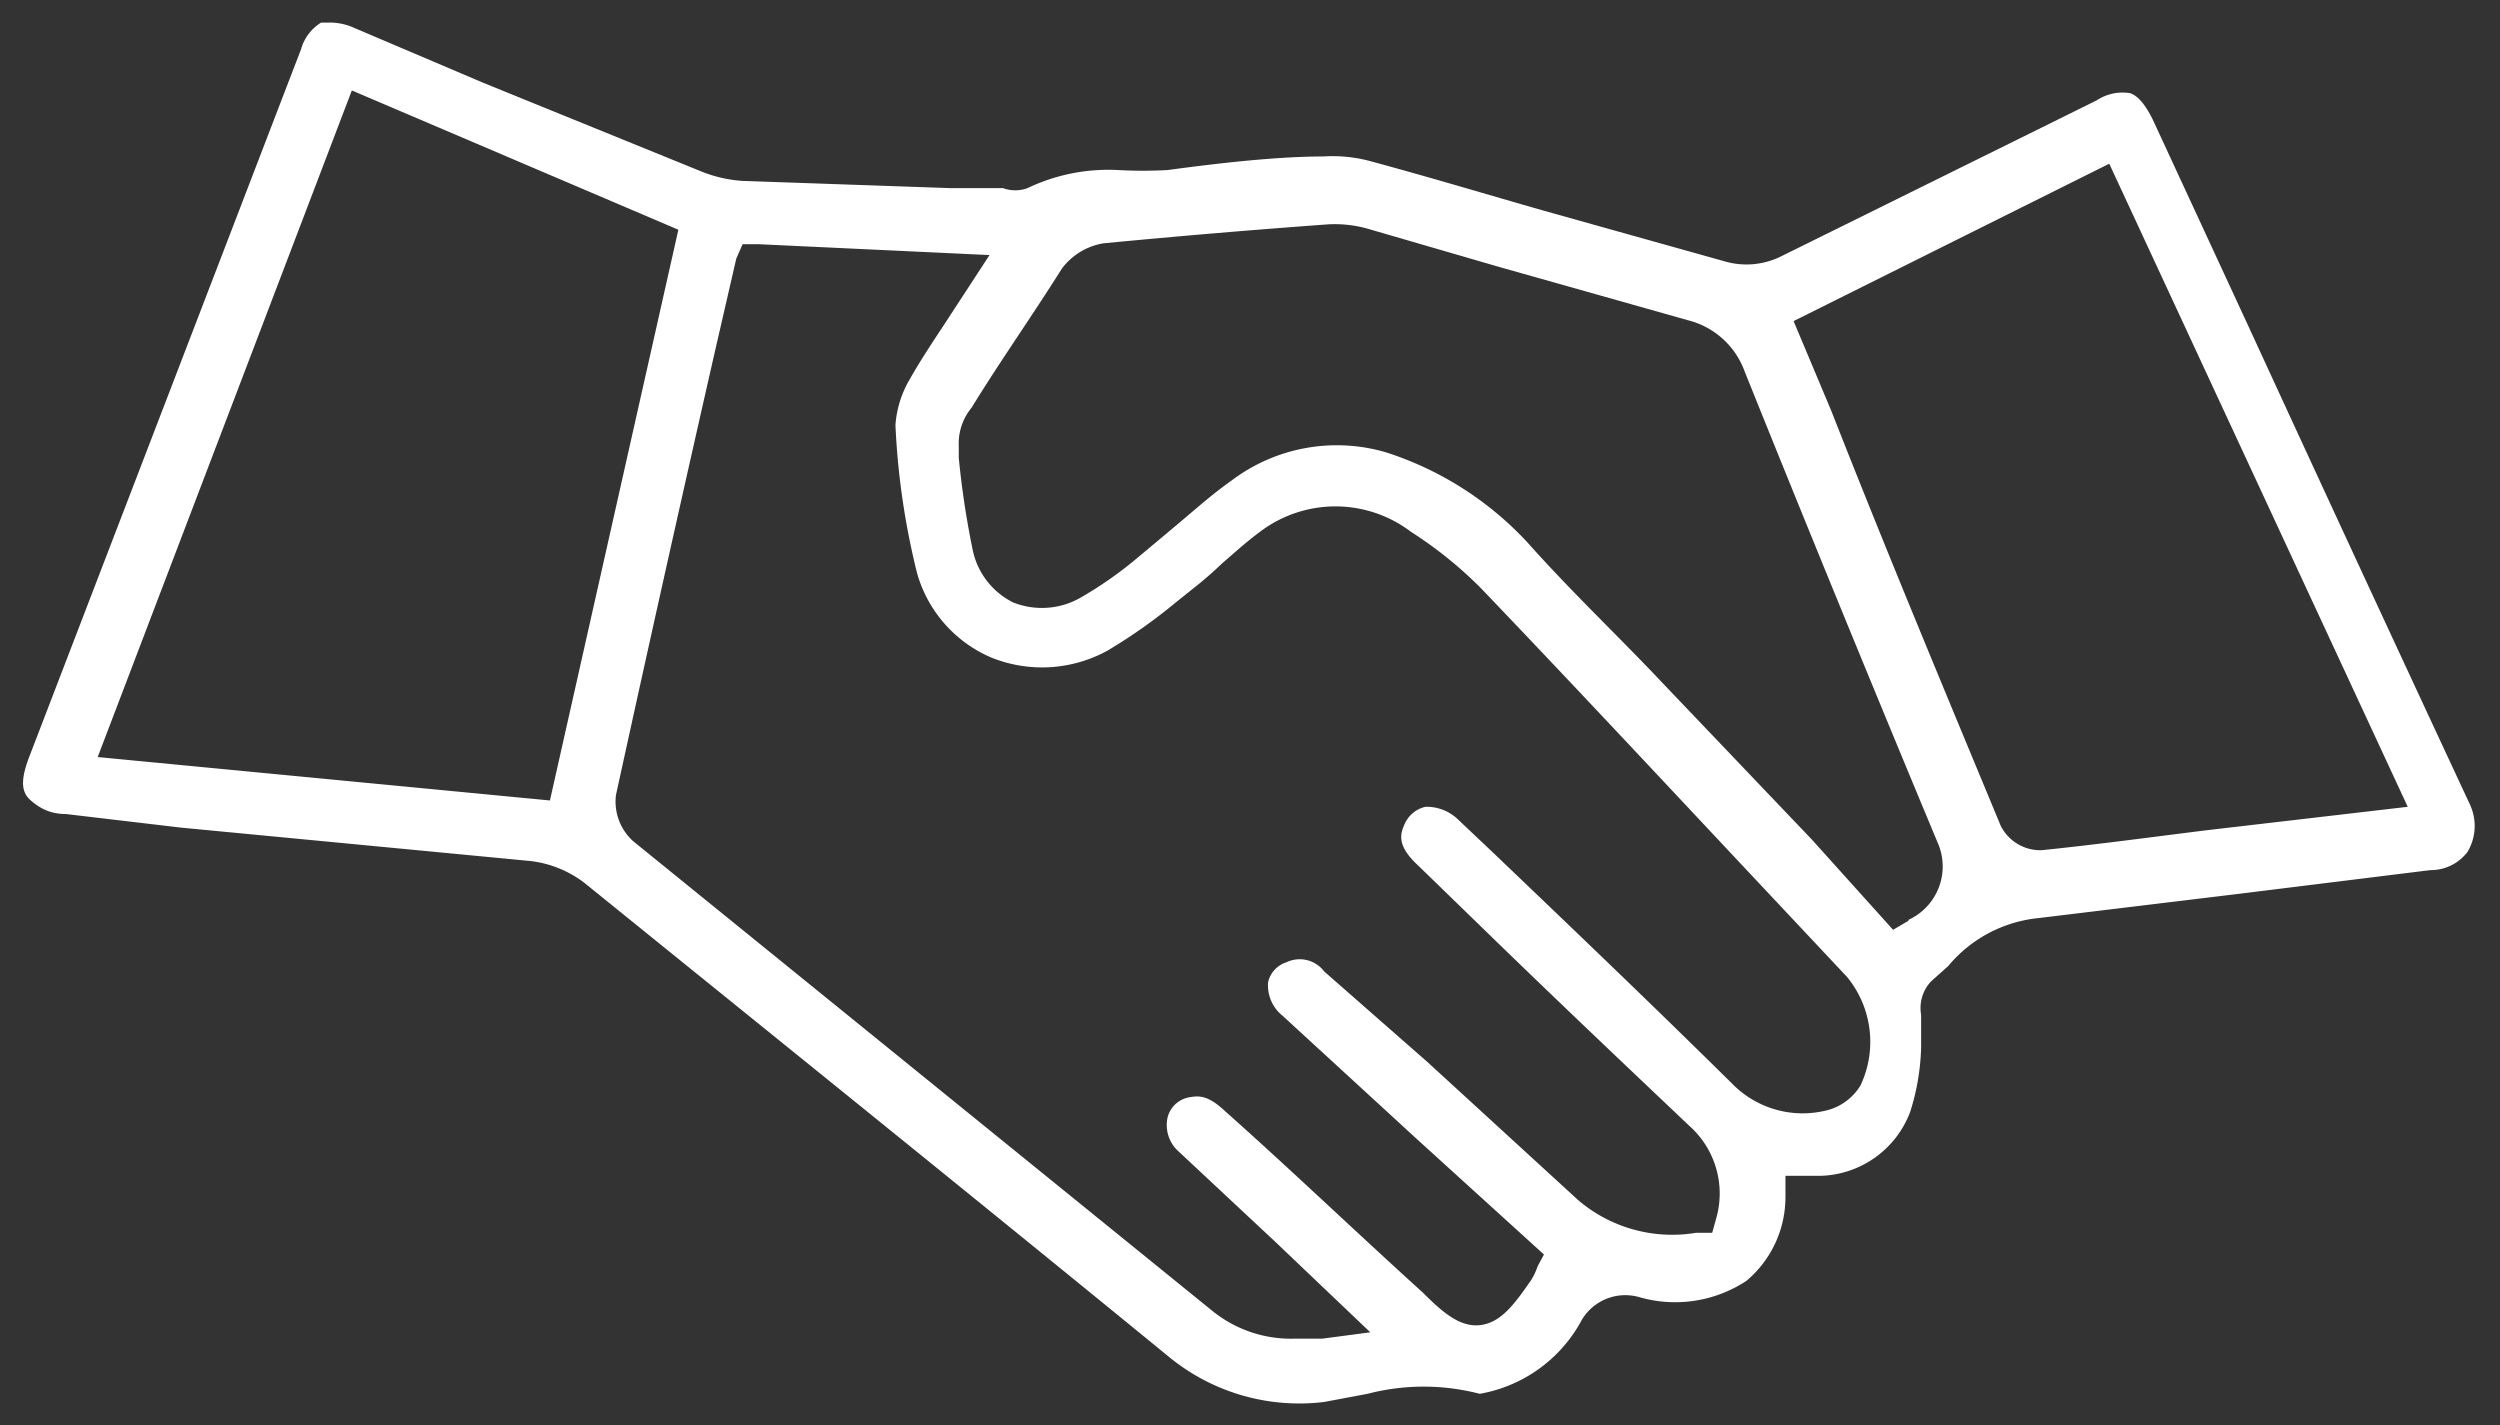 <svg id="Layer_1" data-name="Layer 1" xmlns="http://www.w3.org/2000/svg" viewBox="0 0 27.64 15.76"><rect x="0" y="0" width="27.64" height="15.76" fill="#333333" stroke="none"/><defs><style>.cls-1{fill:#fff;}</style></defs><path class="cls-1" d="M27.31,8.9c-.82-1.76-1.64-3.53-2.45-5.29L23.8,1.32c-.08-.16-.16-.26-.25-.29a.52.52,0,0,0-.37.08l-.91.45L19.68,2.84a.86.86,0,0,1-.61.05l-2-.56c-.63-.18-1.26-.37-1.89-.54a1.6,1.6,0,0,0-.55-.06c-.5,0-1.13.07-1.72.15a4.91,4.91,0,0,1-.55,0,2.07,2.07,0,0,0-1,.2.39.39,0,0,1-.27,0l-.58,0L8.21,2a1.47,1.47,0,0,1-.47-.11L5.33.91,3.92.31A.65.65,0,0,0,3.67.25l-.12,0a.5.5,0,0,0-.22.29l-3,7.81c-.09.23-.11.39,0,.49S.56,9,.73,9L2,9.15l3.87.37a1.22,1.22,0,0,1,.59.24c2.15,1.74,4.31,3.48,6.45,5.23a2.27,2.27,0,0,0,1.73.51l.48-.09a2.46,2.46,0,0,1,1.24,0,1.59,1.59,0,0,0,1.13-.82.56.56,0,0,1,.63-.25,1.43,1.43,0,0,0,1.19-.18,1.21,1.21,0,0,0,.43-.93V13L20,13h.12a1.09,1.09,0,0,0,1-.71,2.57,2.57,0,0,0,.12-.71c0-.12,0-.24,0-.36a.43.43,0,0,1,.11-.37l.19-.17a1.49,1.49,0,0,1,1-.53l2.23-.27,2.1-.26a.51.51,0,0,0,.41-.2A.56.56,0,0,0,27.31,8.9ZM6.08,8.85l-5-.48L3.89,1,7.5,2.54ZM20.57,12a.61.61,0,0,1-.39.28,1.09,1.09,0,0,1-1-.27c-.89-.88-1.79-1.74-2.69-2.6l-.36-.34a.5.5,0,0,0-.37-.15.33.33,0,0,0-.23.19c-.05.11-.09.24.15.46l.7.68c.76.74,1.53,1.47,2.3,2.2a1,1,0,0,1,.3,1l-.05.18h-.18a1.6,1.6,0,0,1-1.3-.36l-1.67-1.53-1.14-1a.34.34,0,0,0-.42-.1.3.3,0,0,0-.2.22.43.43,0,0,0,.16.37l1.47,1.35,1.42,1.29L17,14a.72.72,0,0,1-.07.15c-.18.26-.33.47-.56.5s-.43-.15-.64-.36c-.74-.67-1.46-1.36-2.18-2-.18-.17-.28-.18-.39-.16a.3.3,0,0,0-.25.22.39.39,0,0,0,.12.38l1.07,1,1.05,1-.53.07-.3,0a1.38,1.38,0,0,1-.92-.31L7,9.3a.59.59,0,0,1-.19-.51q.54-2.47,1.1-4.93l.23-1,.07-.16.18,0,2.55.12-.45.69c-.15.23-.3.45-.43.68a1.16,1.16,0,0,0-.16.51,8.3,8.3,0,0,0,.24,1.64,1.44,1.44,0,0,0,.82.93,1.5,1.5,0,0,0,1.29-.08A5.93,5.93,0,0,0,13,6.66l.2-.16a4,4,0,0,0,.31-.27c.14-.12.27-.24.42-.35a1.38,1.38,0,0,1,1.67,0,4.52,4.52,0,0,1,.78.63c1.1,1.15,2.18,2.31,3.27,3.47l.77.82A1.13,1.13,0,0,1,20.57,12Zm.53-1.82-.17.1-.9-1L18.38,7.55c-.49-.52-1-1-1.49-1.55a3.65,3.65,0,0,0-1.57-1,1.93,1.93,0,0,0-1.7.31c-.2.14-.38.3-.57.46l-.37.31-.12.1a4.29,4.29,0,0,1-.6.42.86.86,0,0,1-.76.06.84.84,0,0,1-.45-.6,9.65,9.65,0,0,1-.15-1l0-.13a.62.62,0,0,1,.14-.42c.32-.52.66-1,1-1.54a.72.72,0,0,1,.46-.28q1.25-.12,2.49-.21a1.35,1.35,0,0,1,.47.06l1.41.41,2.09.59a.9.9,0,0,1,.63.57q1.05,2.61,2.13,5.2A.65.65,0,0,1,21.1,10.17Zm3.29-1c-.64.08-1.23.16-1.82.22h0a.49.49,0,0,1-.45-.27c-.63-1.52-1.25-3-1.87-4.58l-.42-1,3.49-1.74,3.3,7.11Z"/></svg>